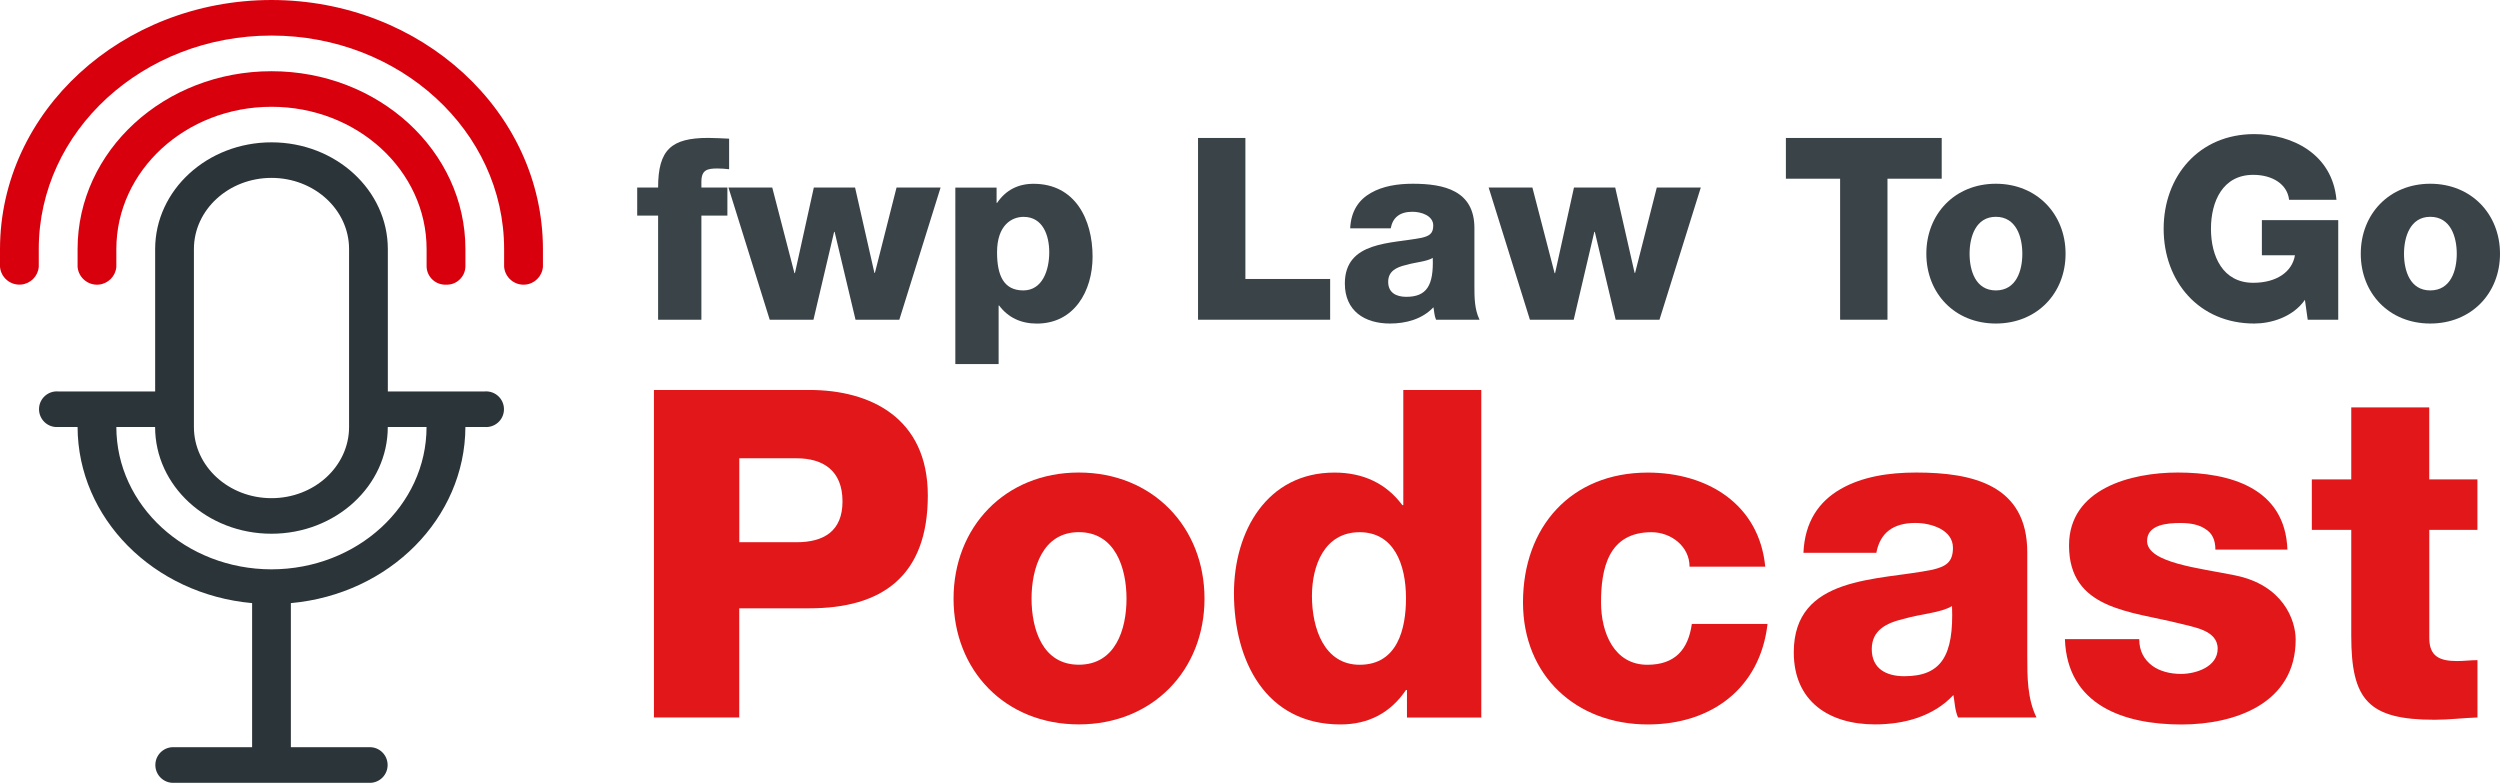 <?xml version="1.0" encoding="utf-8"?>
<!-- Generator: Adobe Illustrator 25.2.0, SVG Export Plug-In . SVG Version: 6.00 Build 0)  -->
<svg version="1.1" id="Ebene_1" xmlns="http://www.w3.org/2000/svg" xmlns:xlink="http://www.w3.org/1999/xlink" x="0px" y="0px"
	 viewBox="0 0 49.145 15.39" enable-background="new 0 0 49.145 15.39" xml:space="preserve">
<g id="Gruppe_512" transform="translate(-208.391 -3369.583)">
	<g id="Gruppe_474" transform="translate(-4)">
		<g id="Pfad_294">
			<path fill="#2B3438" d="M217.728,3380.775c-1.684-0.002-3.048-1.254-3.05-2.798h0.762c0,1.159,1.024,2.098,2.287,2.098
				s2.287-0.94,2.287-2.098h0.762C220.776,3379.521,219.412,3380.773,217.728,3380.775z M216.203,3374.479
				c0-0.772,0.683-1.399,1.525-1.399c0.842,0,1.525,0.626,1.525,1.399v3.498c0,0.772-0.683,1.399-1.525,1.399
				s-1.525-0.626-1.525-1.399V3374.479z M221.921,3377.278h-1.906v-2.798c0-1.159-1.024-2.099-2.287-2.099
				c-1.263,0-2.287,0.94-2.287,2.099v2.798h-1.906c-0.193-0.015-0.362,0.13-0.376,0.323s0.13,0.362,0.323,0.376
				c0.018,0.001,0.035,0.001,0.053,0h0.381c0.006,1.791,1.488,3.287,3.431,3.462v2.833h-1.525c-0.193-0.015-0.362,0.13-0.376,0.323
				c-0.015,0.193,0.13,0.362,0.323,0.376c0.018,0.001,0.035,0.001,0.053,0h3.812c0.193,0.015,0.362-0.13,0.376-0.323
				c0.015-0.193-0.13-0.362-0.323-0.376c-0.018-0.001-0.035-0.001-0.053,0h-1.525v-2.833c1.942-0.176,3.424-1.672,3.431-3.462h0.381
				c0.193,0.015,0.362-0.13,0.376-0.323c0.015-0.193-0.13-0.362-0.323-0.376C221.957,3377.276,221.939,3377.276,221.921,3377.278
				L221.921,3377.278z"/>
		</g>
		<g id="Pfad_295">
			<path fill="#D9000D" d="M217.728,3369.583c-2.946,0.003-5.333,2.194-5.337,4.896v0.35c0.018,0.21,0.204,0.366,0.414,0.348
				c0.185-0.016,0.332-0.163,0.348-0.348v-0.35c0-2.318,2.048-4.197,4.574-4.197c2.526,0,4.574,1.879,4.574,4.197v0.35
				c0.018,0.21,0.203,0.367,0.414,0.349c0.186-0.016,0.333-0.163,0.349-0.349v-0.35
				C223.061,3371.777,220.674,3369.586,217.728,3369.583L217.728,3369.583z"/>
		</g>
		<g id="Pfad_296">
			<path fill="#D9000D" d="M221.159,3375.179c0.202,0.008,0.372-0.148,0.381-0.35v-0.349c0-1.931-1.707-3.497-3.812-3.497
				s-3.812,1.565-3.812,3.497v0.35c0.018,0.21,0.204,0.366,0.414,0.348c0.185-0.016,0.332-0.163,0.348-0.348v-0.35
				c0-1.545,1.366-2.798,3.05-2.798s3.049,1.253,3.049,2.798v0.35C220.787,3375.031,220.957,3375.187,221.159,3375.179z"/>
		</g>
	</g>
	<g enable-background="new    ">
		<path fill="#394348" d="M221.328,3373.821h-0.411v-0.551h0.411c0-0.746,0.26-0.976,0.986-0.976c0.135,0,0.275,0.01,0.41,0.015
			v0.601c-0.08-0.01-0.155-0.015-0.23-0.015c-0.195,0-0.315,0.025-0.315,0.26v0.115h0.511v0.551h-0.511v2.047h-0.851V3373.821z"/>
		<path fill="#394348" d="M226.07,3375.868h-0.861l-0.411-1.727h-0.01l-0.406,1.727h-0.86l-0.811-2.598h0.861l0.436,1.682h0.01
			l0.371-1.682h0.811l0.38,1.677h0.01l0.425-1.677h0.866L226.07,3375.868z"/>
		<path fill="#394348" d="M227.171,3373.271h0.811v0.3h0.01c0.17-0.25,0.411-0.375,0.716-0.375c0.816,0,1.161,0.696,1.161,1.432
			c0,0.676-0.36,1.316-1.096,1.316c-0.315,0-0.565-0.12-0.741-0.355h-0.01v1.151h-0.851V3373.271z M227.991,3374.542
			c0,0.455,0.13,0.75,0.516,0.75c0.375,0,0.51-0.395,0.51-0.75c0-0.331-0.125-0.696-0.505-0.696
			C228.287,3373.846,227.991,3374.001,227.991,3374.542z"/>
		<path fill="#394348" d="M231.942,3372.295h0.931v2.772h1.666v0.801h-2.597V3372.295z"/>
		<path fill="#394348" d="M234.933,3374.071c0.016-0.34,0.17-0.561,0.406-0.695c0.234-0.135,0.525-0.181,0.825-0.181
			c0.616,0,1.211,0.135,1.211,0.871v1.136c0,0.22,0,0.46,0.101,0.666h-0.855c-0.035-0.08-0.035-0.16-0.051-0.245
			c-0.221,0.235-0.541,0.32-0.855,0.32c-0.501,0-0.887-0.25-0.887-0.786c0-0.841,0.922-0.78,1.512-0.9
			c0.146-0.035,0.226-0.08,0.226-0.24c0-0.195-0.235-0.271-0.41-0.271c-0.245,0-0.386,0.11-0.426,0.325H234.933z M236.035,3375.418
			c0.405,0,0.54-0.226,0.521-0.766c-0.12,0.075-0.341,0.085-0.526,0.14c-0.194,0.045-0.35,0.125-0.35,0.331
			C235.679,3375.338,235.84,3375.418,236.035,3375.418z"/>
		<path fill="#394348" d="M241.013,3375.868h-0.861l-0.41-1.727h-0.01l-0.405,1.727h-0.861l-0.811-2.598h0.86l0.436,1.682h0.01
			l0.371-1.682h0.811l0.381,1.677h0.01l0.426-1.677h0.865L241.013,3375.868z"/>
		<path fill="#394348" d="M246.561,3373.096h-1.066v2.772h-0.931v-2.772h-1.066v-0.801h3.063V3373.096z"/>
		<path fill="#394348" d="M247.625,3373.195c0.806,0,1.371,0.596,1.371,1.376s-0.565,1.372-1.371,1.372s-1.366-0.591-1.366-1.372
			S246.819,3373.195,247.625,3373.195z M247.625,3375.292c0.4,0,0.521-0.385,0.521-0.721c0-0.33-0.12-0.726-0.521-0.726
			c-0.396,0-0.516,0.396-0.516,0.726C247.109,3374.907,247.229,3375.292,247.625,3375.292z"/>
		<path fill="#394348" d="M254.357,3375.868h-0.601l-0.055-0.391c-0.24,0.346-0.676,0.466-0.996,0.466
			c-1.086,0-1.781-0.826-1.781-1.862c0-1.036,0.695-1.862,1.781-1.862c0.741,0,1.536,0.39,1.616,1.291h-0.931
			c-0.035-0.305-0.325-0.49-0.705-0.49c-0.601,0-0.831,0.525-0.831,1.061s0.23,1.061,0.831,1.061c0.46,0,0.766-0.215,0.82-0.541
			h-0.65v-0.691h1.501V3375.868z"/>
		<path fill="#394348" d="M256.165,3373.195c0.806,0,1.371,0.596,1.371,1.376s-0.565,1.372-1.371,1.372
			c-0.806,0-1.366-0.591-1.366-1.372S255.359,3373.195,256.165,3373.195z M256.165,3375.292c0.4,0,0.521-0.385,0.521-0.721
			c0-0.33-0.12-0.726-0.521-0.726c-0.395,0-0.516,0.396-0.516,0.726C255.649,3374.907,255.769,3375.292,256.165,3375.292z"/>
	</g>
	<g enable-background="new    ">
		<path fill="#E11719" d="M221.246,3377.249h3.057c1.199,0,2.327,0.55,2.327,2.074c0,1.596-0.911,2.218-2.327,2.218h-1.38v2.146
			h-1.677V3377.249z M222.924,3380.242h1.127c0.532,0,0.902-0.216,0.902-0.802c0-0.613-0.388-0.848-0.902-0.848h-1.127V3380.242z"/>
		<path fill="#E11719" d="M229.598,3378.872c1.452,0,2.471,1.073,2.471,2.479c0,1.407-1.019,2.472-2.471,2.472
			c-1.452,0-2.462-1.064-2.462-2.472C227.136,3379.945,228.146,3378.872,229.598,3378.872z M229.598,3382.65
			c0.721,0,0.938-0.694,0.938-1.299c0-0.595-0.217-1.307-0.938-1.307c-0.712,0-0.929,0.712-0.929,1.307
			C228.67,3381.956,228.886,3382.65,229.598,3382.65z"/>
		<path fill="#E11719" d="M237.51,3383.688h-1.461v-0.541h-0.019c-0.307,0.451-0.739,0.677-1.29,0.677
			c-1.47,0-2.092-1.254-2.092-2.579c0-1.218,0.649-2.372,1.975-2.372c0.568,0,1.02,0.216,1.335,0.64h0.019v-2.264h1.533V3383.688z
			 M234.181,3381.298c0,0.64,0.243,1.353,0.938,1.353c0.748,0,0.911-0.713,0.911-1.308c0-0.677-0.243-1.298-0.911-1.298
			C234.425,3380.045,234.181,3380.703,234.181,3381.298z"/>
		<path fill="#E11719" d="M241.604,3380.721c0-0.396-0.36-0.676-0.749-0.676c-0.855,0-0.991,0.73-0.991,1.379
			c0,0.604,0.261,1.227,0.911,1.227c0.541,0,0.803-0.297,0.874-0.803h1.488c-0.145,1.263-1.101,1.976-2.354,1.976
			c-1.407,0-2.453-0.956-2.453-2.399c0-1.488,0.946-2.552,2.453-2.552c1.172,0,2.19,0.622,2.309,1.849H241.604z"/>
		<path fill="#E11719" d="M243.843,3380.45c0.026-0.613,0.307-1.01,0.73-1.253c0.424-0.244,0.946-0.325,1.487-0.325
			c1.109,0,2.183,0.243,2.183,1.569v2.047c0,0.396,0,0.829,0.181,1.199h-1.542c-0.063-0.145-0.063-0.289-0.091-0.441
			c-0.396,0.424-0.974,0.577-1.542,0.577c-0.901,0-1.596-0.451-1.596-1.417c0-1.514,1.659-1.406,2.724-1.623
			c0.261-0.062,0.405-0.144,0.405-0.432c0-0.353-0.424-0.488-0.739-0.488c-0.442,0-0.694,0.199-0.767,0.587H243.843z
			 M245.826,3382.876c0.73,0,0.975-0.405,0.938-1.38c-0.217,0.135-0.613,0.153-0.947,0.252c-0.352,0.082-0.631,0.227-0.631,0.596
			C245.186,3382.731,245.474,3382.876,245.826,3382.876z"/>
		<path fill="#E11719" d="M250.444,3382.146c0,0.243,0.1,0.405,0.253,0.522c0.145,0.109,0.352,0.163,0.568,0.163
			c0.288,0,0.721-0.136,0.721-0.496c0-0.37-0.486-0.424-0.748-0.496c-0.965-0.243-2.174-0.271-2.174-1.533
			c0-1.118,1.218-1.434,2.138-1.434c1.019,0,2.11,0.297,2.155,1.515h-1.416c0-0.189-0.062-0.324-0.198-0.406
			c-0.117-0.08-0.279-0.117-0.487-0.117c-0.252,0-0.658,0.027-0.658,0.353c0,0.433,1.028,0.532,1.731,0.677
			c0.938,0.189,1.19,0.874,1.19,1.262c0,1.254-1.19,1.669-2.245,1.669c-1.118,0-2.245-0.37-2.291-1.678H250.444z"/>
		<path fill="#E11719" d="M257.093,3379.999h-0.947v2.128c0,0.37,0.217,0.451,0.55,0.451c0.136,0,0.262-0.018,0.397-0.018v1.127
			c-0.28,0.009-0.56,0.045-0.839,0.045c-1.308,0-1.642-0.388-1.642-1.65v-2.083h-0.775v-0.992h0.775v-1.416h1.533v1.416h0.947
			V3379.999z"/>
	</g>
</g>
</svg>
